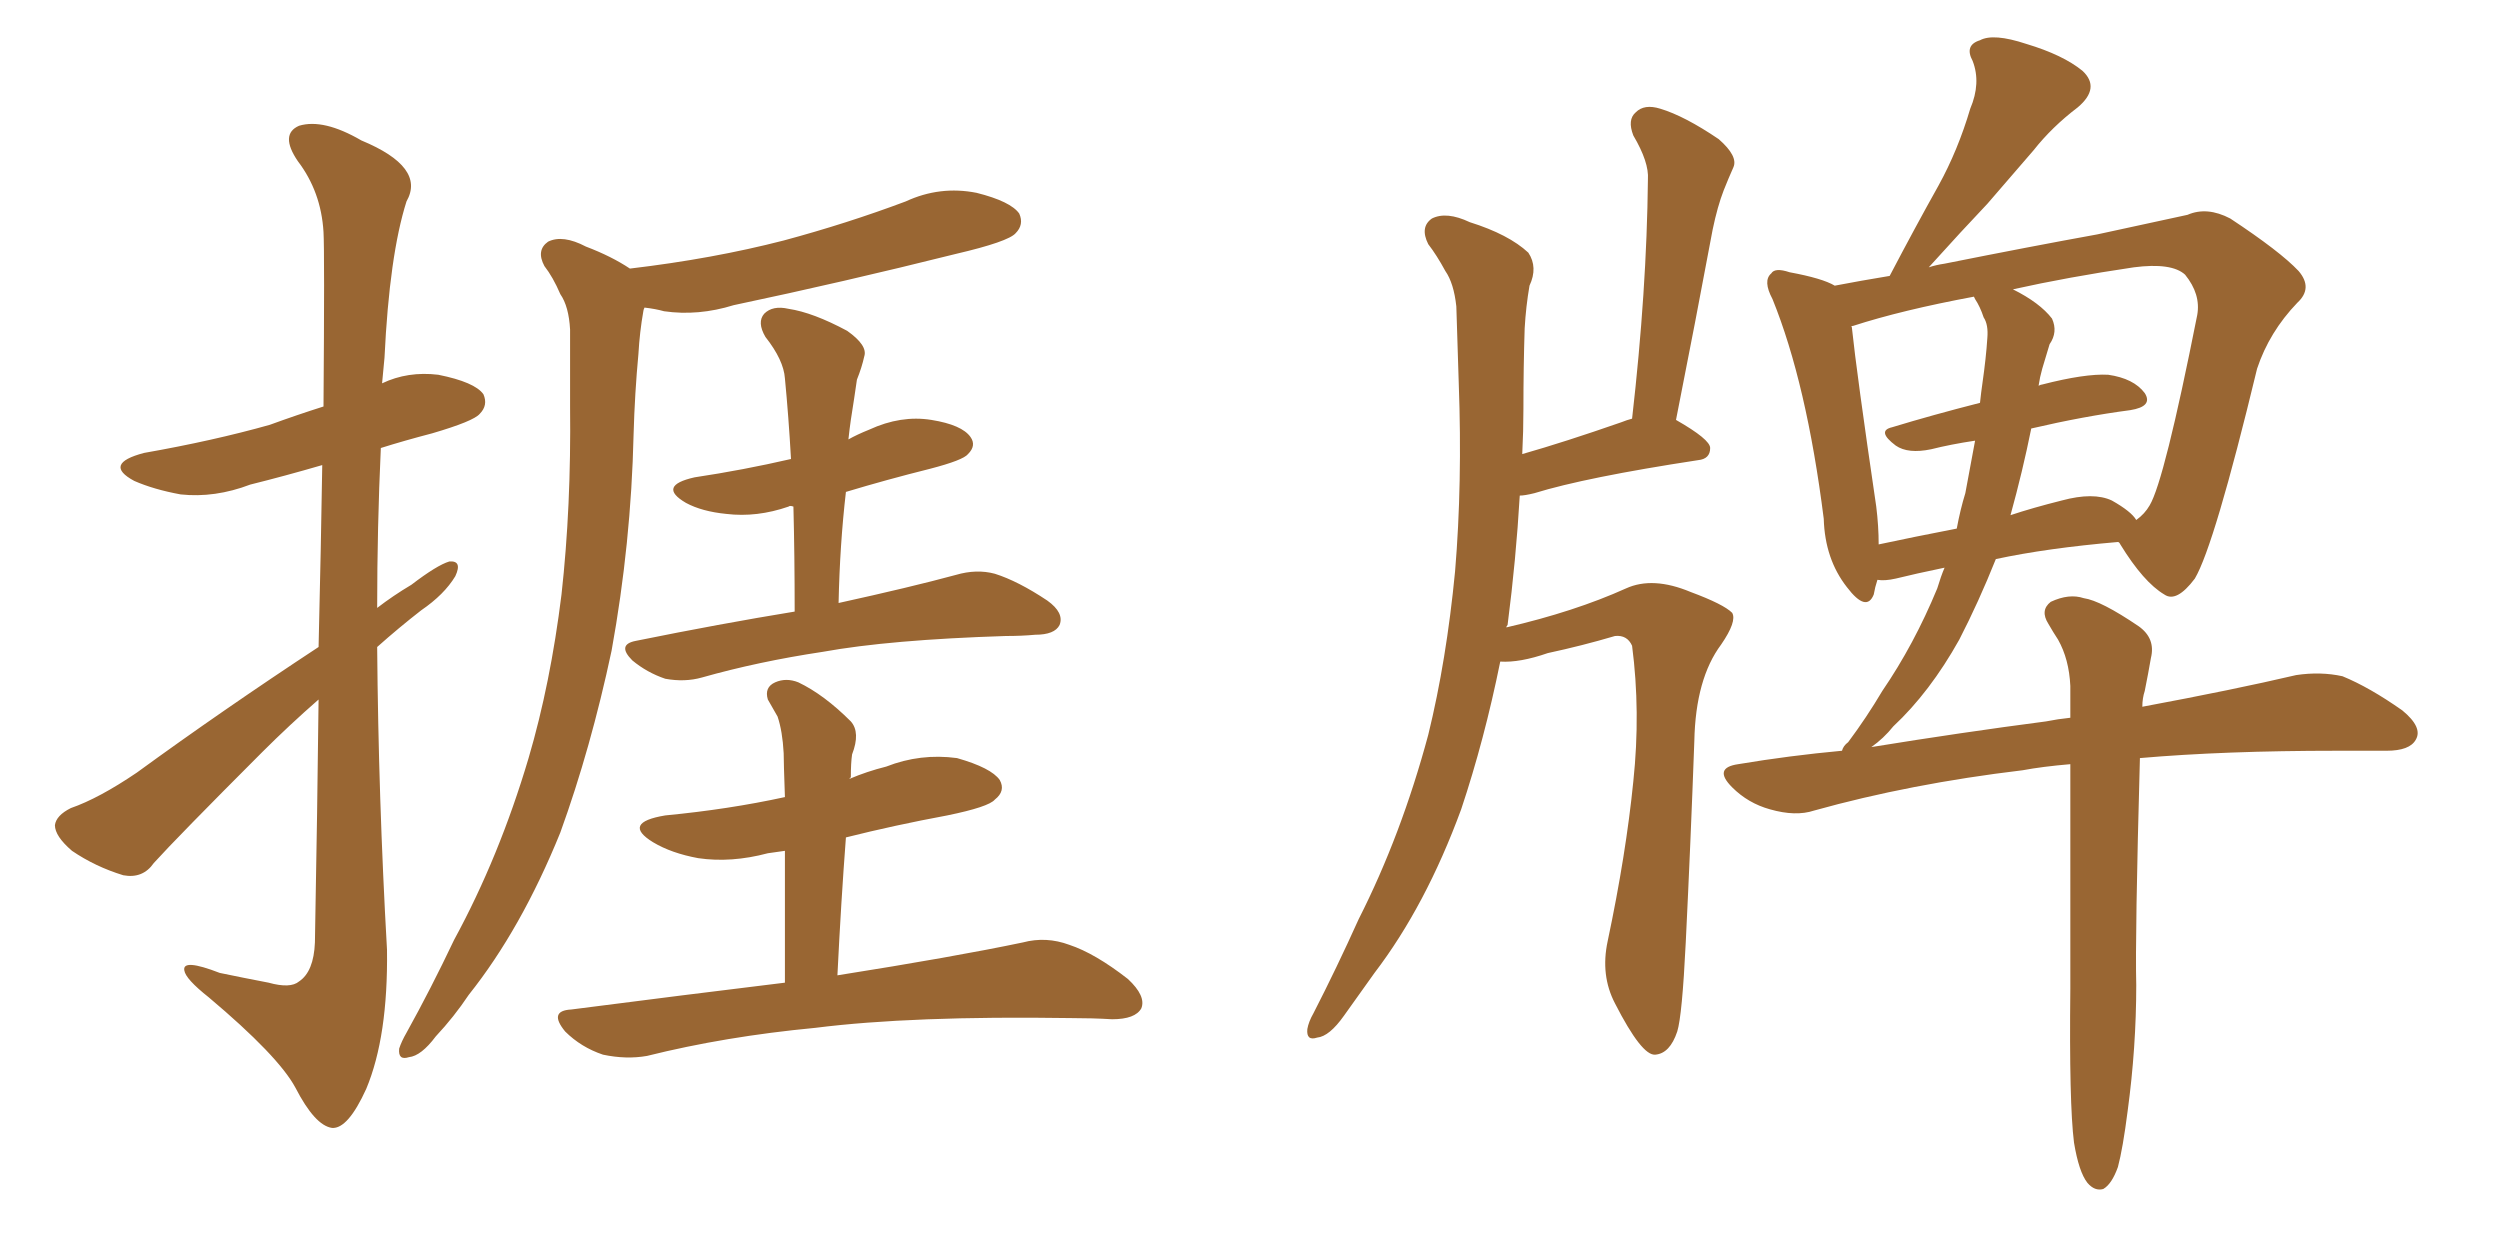 <svg xmlns="http://www.w3.org/2000/svg" xmlns:xlink="http://www.w3.org/1999/xlink" width="300" height="150"><path fill="#996633" padding="10" d="M38.23 77.64L38.23 77.64Q38.53 65.04 38.67 55.81L38.67 55.81Q34.13 57.13 30.03 58.15L30.03 58.15Q25.78 59.77 21.68 59.33L21.68 59.33Q18.46 58.74 16.11 57.71L16.11 57.71Q12.30 55.66 17.29 54.35L17.29 54.35Q25.63 52.88 32.37 50.98L32.37 50.98Q35.60 49.80 38.82 48.78L38.82 48.78Q38.96 30.18 38.82 27.83L38.82 27.83Q38.53 23.00 35.74 19.34L35.74 19.34Q33.54 16.11 35.89 15.09L35.89 15.09Q38.82 14.21 43.36 16.85L43.36 16.85Q51.12 20.07 48.78 24.17L48.78 24.17Q46.73 30.62 46.14 42.92L46.14 42.92Q46.00 44.53 45.85 46.00L45.85 46.00Q48.93 44.53 52.59 44.97L52.59 44.97Q56.98 45.85 58.01 47.31L58.01 47.31Q58.59 48.63 57.57 49.66L57.57 49.66Q56.84 50.54 51.86 52.00L51.86 52.00Q48.49 52.88 45.70 53.76L45.70 53.76Q45.26 63.28 45.26 72.95L45.26 72.95Q47.17 71.48 49.37 70.17L49.37 70.17Q52.44 67.82 53.91 67.38L53.91 67.38Q55.52 67.24 54.64 69.14L54.64 69.14Q53.32 71.34 50.54 73.24L50.54 73.24Q47.90 75.29 45.26 77.64L45.26 77.64Q45.41 95.80 46.44 113.96L46.44 113.96Q46.58 124.37 43.95 130.66L43.95 130.66Q41.75 135.50 39.84 135.35L39.84 135.35Q37.79 135.06 35.45 130.52L35.45 130.52Q33.40 126.71 25.05 119.68L25.05 119.68Q22.27 117.48 22.12 116.46L22.12 116.46Q21.83 114.99 26.37 116.75L26.37 116.75Q29.15 117.33 32.23 117.92L32.23 117.92Q34.86 118.65 35.89 117.77L35.89 117.77Q37.65 116.60 37.79 113.09L37.79 113.09Q38.09 96.83 38.23 83.94L38.23 83.94Q34.72 87.01 31.49 90.23L31.49 90.23Q21.24 100.49 18.46 103.56L18.46 103.56Q17.14 105.47 14.79 105.03L14.79 105.03Q11.43 104.00 8.64 102.10L8.64 102.10Q6.59 100.34 6.59 99.02L6.59 99.02Q6.74 97.85 8.50 96.97L8.50 96.97Q11.87 95.80 16.41 92.72L16.41 92.72Q26.66 85.25 38.23 77.64ZM75.59 32.23L75.59 32.23Q85.55 31.05 94.04 28.86L94.04 28.86Q101.66 26.81 108.69 24.17L108.69 24.17Q112.79 22.27 117.19 23.14L117.19 23.14Q121.29 24.17 122.31 25.63L122.31 25.63Q122.90 26.95 121.88 27.98L121.88 27.98Q121.00 29.00 114.70 30.47L114.70 30.47Q101.22 33.84 88.04 36.62L88.04 36.62Q83.79 37.94 79.69 37.35L79.69 37.35Q78.66 37.06 77.34 36.91L77.34 36.91Q77.20 37.21 77.20 37.35L77.20 37.35Q76.76 39.84 76.61 42.48L76.61 42.48Q76.17 47.17 76.03 52.15L76.03 52.15Q75.73 65.19 73.39 78.08L73.39 78.08Q70.90 89.79 67.24 99.90L67.24 99.90Q62.55 111.47 56.25 119.38L56.25 119.38Q54.49 122.02 52.29 124.37L52.29 124.37Q50.54 126.71 49.07 126.86L49.07 126.86Q47.75 127.29 47.90 125.83L47.90 125.83Q48.19 124.95 48.78 123.93L48.78 123.93Q51.71 118.65 54.49 112.79L54.49 112.79Q59.91 102.83 63.43 90.97L63.43 90.97Q66.06 82.03 67.38 71.34L67.38 71.34Q68.55 60.79 68.41 48.78L68.41 48.78Q68.41 43.65 68.41 39.55L68.41 39.55Q68.26 36.77 67.24 35.30L67.24 35.30Q66.36 33.25 65.33 31.93L65.33 31.93Q64.31 30.03 65.77 29.00L65.77 29.00Q67.53 28.13 70.31 29.59L70.31 29.59Q73.39 30.76 75.59 32.23ZM95.36 73.39L95.36 73.39Q95.36 66.65 95.21 60.79L95.21 60.79Q94.78 60.64 94.63 60.79L94.63 60.79Q90.82 62.11 87.16 61.67L87.16 61.67Q84.23 61.38 82.32 60.35L82.32 60.35Q78.81 58.30 83.35 57.28L83.35 57.28Q89.21 56.40 94.92 55.08L94.92 55.08Q94.63 49.95 94.19 45.41L94.19 45.41Q94.04 43.21 91.85 40.43L91.85 40.43Q90.82 38.67 91.70 37.65L91.70 37.65Q92.72 36.62 94.63 37.06L94.63 37.06Q97.56 37.50 101.66 39.70L101.66 39.70Q104.15 41.46 103.71 42.77L103.71 42.77Q103.42 44.09 102.83 45.56L102.83 45.56Q102.54 47.61 102.10 50.39L102.10 50.39Q101.95 51.42 101.81 52.73L101.81 52.73Q102.83 52.15 104.30 51.56L104.30 51.56Q108.11 49.80 111.77 50.39L111.77 50.39Q115.43 50.98 116.46 52.44L116.46 52.44Q117.19 53.47 116.16 54.49L116.16 54.49Q115.58 55.22 111.62 56.25L111.62 56.25Q106.35 57.57 101.51 59.03L101.51 59.03Q100.78 65.33 100.63 72.36L100.63 72.36Q109.28 70.46 114.70 68.99L114.70 68.99Q117.19 68.26 119.38 68.85L119.38 68.85Q122.17 69.73 125.68 72.07L125.68 72.07Q127.73 73.54 127.15 75L127.15 75Q126.56 76.17 124.22 76.17L124.22 76.17Q122.61 76.32 120.70 76.32L120.70 76.32Q106.79 76.76 98.73 78.22L98.73 78.22Q90.97 79.39 84.23 81.30L84.23 81.30Q82.18 81.88 79.83 81.45L79.83 81.45Q77.64 80.71 75.88 79.25L75.88 79.25Q73.97 77.34 76.32 76.90L76.32 76.90Q86.43 74.85 95.36 73.39ZM94.19 117.92L94.19 117.92L94.19 117.92Q94.19 108.25 94.19 102.10L94.19 102.10Q93.02 102.25 92.14 102.39L92.14 102.39Q87.74 103.56 83.79 102.98L83.79 102.98Q80.57 102.39 78.37 101.07L78.37 101.07Q74.56 98.73 79.83 97.85L79.83 97.85Q87.45 97.12 94.19 95.65L94.19 95.65Q94.04 91.41 94.04 90.38L94.04 90.38Q93.90 87.74 93.31 85.99L93.31 85.99Q92.72 84.96 92.14 83.94L92.14 83.94Q91.70 82.47 93.02 81.88L93.02 81.88Q94.34 81.30 95.80 81.88L95.80 81.88Q98.88 83.35 102.10 86.57L102.10 86.57Q103.27 87.89 102.25 90.53L102.25 90.53Q102.10 91.55 102.10 93.31L102.10 93.31Q101.95 93.31 101.95 93.46L101.95 93.46Q104.00 92.58 106.35 91.99L106.35 91.99Q110.45 90.38 114.84 90.97L114.84 90.97Q118.95 92.14 119.97 93.60L119.97 93.60Q120.70 94.92 119.38 95.95L119.38 95.95Q118.65 96.83 113.67 97.85L113.67 97.85Q107.37 99.02 101.51 100.49L101.51 100.49Q100.93 108.11 100.49 117.04L100.49 117.04Q114.40 114.84 122.75 113.09L122.75 113.09Q125.54 112.35 128.32 113.38L128.32 113.38Q131.40 114.40 135.35 117.48L135.35 117.48Q137.55 119.53 136.96 121.00L136.96 121.00Q136.23 122.31 133.45 122.31L133.45 122.31Q131.10 122.17 128.47 122.17L128.47 122.17Q109.42 121.88 97.85 123.34L97.85 123.34Q87.01 124.37 77.64 126.71L77.64 126.71Q75.15 127.15 72.36 126.56L72.36 126.56Q69.73 125.68 67.82 123.78L67.82 123.78Q65.77 121.29 68.55 121.14L68.55 121.14Q82.18 119.38 94.19 117.92ZM248.88 137.11L248.88 137.11Q248.29 132.42 248.44 118.65L248.44 118.65Q248.44 103.13 248.44 91.70L248.44 91.70Q245.07 91.99 242.72 92.43L242.72 92.43Q229.25 94.04 217.68 97.27L217.68 97.27Q215.48 98.00 212.40 97.12L212.40 97.12Q209.77 96.39 207.86 94.48L207.86 94.48Q205.52 92.14 208.59 91.70L208.59 91.70Q214.75 90.67 221.04 90.09L221.04 90.09Q221.19 89.50 221.78 89.06L221.78 89.06Q223.97 86.13 225.88 82.91L225.88 82.91Q229.69 77.34 232.47 70.61L232.47 70.61Q232.91 69.14 233.35 68.12L233.35 68.12Q229.83 68.85 227.49 69.43L227.49 69.43Q226.17 69.73 225.29 69.58L225.29 69.58Q225 70.46 224.85 71.34L224.85 71.34Q223.97 73.54 221.63 70.46L221.63 70.46Q218.99 67.09 218.85 62.26L218.85 62.26Q216.80 46.00 212.70 35.89L212.70 35.89Q211.52 33.69 212.55 32.81L212.55 32.81Q212.99 32.08 214.75 32.67L214.75 32.67Q218.70 33.40 220.17 34.28L220.17 34.28Q223.24 33.69 226.76 33.11L226.76 33.11Q229.83 27.25 232.62 22.27L232.62 22.27Q234.96 18.02 236.43 13.04L236.43 13.04Q237.74 9.96 236.72 7.32L236.72 7.32Q235.69 5.42 237.60 4.83L237.60 4.83Q239.21 3.96 243.16 5.27L243.16 5.27Q247.56 6.59 249.90 8.50L249.90 8.50Q252.10 10.55 249.32 12.89L249.32 12.89Q246.24 15.23 244.04 18.02L244.04 18.02Q241.26 21.24 238.48 24.46L238.48 24.46Q235.55 27.54 231.45 32.08L231.45 32.08Q232.32 31.79 233.35 31.64L233.35 31.64Q243.60 29.59 251.66 28.13L251.66 28.13Q257.67 26.81 262.50 25.78L262.50 25.78Q264.84 24.76 267.63 26.22L267.63 26.22Q273.63 30.18 275.83 32.52L275.83 32.52Q277.59 34.57 275.68 36.33L275.68 36.33Q272.31 39.84 270.85 44.24L270.85 44.24L270.85 44.24Q265.72 65.48 263.38 69.43L263.38 69.43Q261.18 72.36 259.72 71.34L259.72 71.34Q257.23 69.87 254.44 65.33L254.44 65.33Q254.30 65.04 254.15 65.04L254.15 65.04Q245.65 65.77 239.50 67.09L239.50 67.09Q237.45 72.22 235.11 76.76L235.11 76.76Q231.59 83.06 227.20 87.16L227.20 87.16Q226.03 88.62 224.56 89.65L224.56 89.65Q235.40 87.89 245.51 86.57L245.51 86.57Q246.97 86.28 248.44 86.13L248.44 86.13Q248.44 84.08 248.44 82.32L248.44 82.32Q248.29 79.10 246.97 76.76L246.97 76.76Q246.39 75.88 245.80 74.85L245.80 74.85Q244.78 73.24 246.09 72.22L246.09 72.22Q248.29 71.19 250.05 71.78L250.05 71.78Q252.10 72.07 256.64 75.15L256.64 75.15Q258.69 76.61 258.11 78.96L258.11 78.96Q257.81 80.71 257.37 82.91L257.37 82.91Q257.08 83.79 257.08 84.81L257.08 84.81Q268.07 82.76 275.54 81.01L275.54 81.01Q278.47 80.57 281.10 81.15L281.10 81.15Q284.33 82.47 288.28 85.25L288.28 85.25Q290.77 87.30 289.89 88.77L289.89 88.77Q289.16 90.09 286.38 90.09L286.38 90.09Q283.59 90.09 280.37 90.09L280.37 90.09Q266.89 90.09 256.79 90.97L256.79 90.97Q256.20 112.35 256.35 118.21L256.35 118.21Q256.35 125.68 255.32 133.30L255.32 133.30Q254.74 137.84 254.15 140.04L254.15 140.04Q253.42 142.09 252.39 142.68L252.39 142.68Q251.37 142.97 250.49 141.94L250.49 141.94Q249.46 140.63 248.88 137.11ZM243.75 51.42L243.75 51.42Q242.72 56.54 241.26 61.82L241.26 61.82Q243.90 60.94 247.41 60.06L247.41 60.06Q251.22 59.03 253.42 60.06L253.42 60.06Q255.76 61.38 256.35 62.40L256.35 62.40Q257.37 61.67 257.96 60.64L257.96 60.64Q259.72 57.71 263.67 37.79L263.67 37.79Q264.11 35.30 262.21 32.96L262.21 32.96Q260.60 31.49 256.05 32.08L256.05 32.08Q248.14 33.25 241.55 34.72L241.55 34.72Q244.78 36.33 246.24 38.23L246.24 38.23Q246.97 39.84 245.95 41.31L245.95 41.31Q245.51 42.77 245.07 44.24L245.07 44.24Q244.78 45.26 244.63 46.29L244.63 46.29Q244.92 46.14 245.07 46.14L245.07 46.14Q250.20 44.82 252.98 44.97L252.98 44.97Q256.05 45.41 257.37 47.17L257.37 47.17Q258.40 48.78 255.62 49.22L255.62 49.22Q250.05 49.95 243.75 51.42ZM237.01 35.89L237.01 35.89Q236.87 35.60 236.87 35.60L236.87 35.60Q228.22 37.21 222.36 39.11L222.36 39.11Q222.07 39.11 222.22 39.26L222.22 39.26Q222.80 44.82 225.15 60.79L225.15 60.79Q225.44 63.13 225.44 65.33L225.44 65.33Q229.54 64.45 234.81 63.43L234.81 63.43Q235.25 61.08 235.84 59.18L235.84 59.18Q236.43 56.10 237.01 52.88L237.01 52.88Q234.08 53.32 231.74 53.91L231.74 53.91Q228.96 54.49 227.49 53.47L227.49 53.47Q225.15 51.71 227.05 51.27L227.05 51.27Q231.88 49.80 237.60 48.34L237.60 48.34Q237.74 47.02 237.89 46.00L237.89 46.00Q238.33 42.92 238.48 40.58L238.48 40.58Q238.62 38.96 238.04 38.09L238.04 38.09Q237.60 36.77 237.01 35.89ZM180.03 79.39L180.03 79.39L180.03 79.39Q178.13 88.77 175.34 97.12L175.34 97.12Q171.09 108.69 164.94 116.75L164.94 116.75Q163.18 119.24 161.28 121.88L161.28 121.88Q159.52 124.37 158.06 124.51L158.06 124.51Q156.74 124.95 156.88 123.49L156.88 123.49Q157.03 122.61 157.62 121.58L157.62 121.58Q160.40 116.16 163.04 110.30L163.04 110.30Q168.16 100.20 171.39 88.18L171.39 88.18Q173.58 79.25 174.61 68.55L174.61 68.55Q175.49 58.01 175.05 46.00L175.05 46.00Q174.90 40.87 174.76 36.77L174.76 36.77Q174.46 33.98 173.44 32.52L173.44 32.52Q172.41 30.62 171.39 29.30L171.39 29.30Q170.36 27.25 171.83 26.22L171.83 26.22Q173.58 25.34 176.37 26.66L176.37 26.66Q181.05 28.13 183.40 30.32L183.40 30.32Q184.57 32.08 183.54 34.28L183.54 34.28Q183.11 36.77 182.96 39.40L182.96 39.40Q182.81 44.09 182.81 49.07L182.81 49.07Q182.81 51.71 182.67 54.49L182.67 54.49Q187.79 53.03 194.53 50.68L194.53 50.68Q195.26 50.39 195.85 50.24L195.85 50.24Q197.61 34.86 197.75 21.53L197.75 21.53Q197.90 19.48 196.00 16.26L196.00 16.26Q195.26 14.36 196.29 13.48L196.29 13.48Q197.31 12.45 199.22 13.04L199.22 13.04Q202.15 13.92 206.25 16.70L206.25 16.70Q208.59 18.75 208.01 20.07L208.01 20.07Q207.42 21.39 206.84 22.85L206.84 22.85Q206.10 24.76 205.52 27.54L205.52 27.54Q203.47 38.53 201.12 50.39L201.12 50.39Q205.22 52.73 205.22 53.76L205.22 53.76Q205.22 55.08 203.76 55.22L203.76 55.22Q190.28 57.28 184.13 59.18L184.13 59.18Q182.96 59.47 182.37 59.47L182.37 59.47Q181.93 67.09 180.91 75L180.91 75Q180.76 75.15 180.76 75.29L180.76 75.29Q188.96 73.39 195.12 70.61L195.12 70.61Q198.34 69.14 202.88 71.04L202.88 71.04Q206.84 72.51 207.86 73.54L207.86 73.54Q208.45 74.56 206.54 77.34L206.54 77.34Q203.47 81.45 203.32 88.92L203.32 88.92Q202.88 101.07 202.29 113.09L202.29 113.09Q201.86 121.88 201.27 123.78L201.27 123.78Q200.39 126.42 198.63 126.56L198.63 126.56Q197.02 126.71 193.80 120.41L193.80 120.41Q192.04 117.04 192.92 112.94L192.92 112.94Q195.12 102.54 196.00 93.75L196.00 93.75Q196.88 85.40 195.85 77.49L195.85 77.49Q195.26 76.17 193.80 76.32L193.80 76.32Q189.84 77.49 185.74 78.37L185.74 78.37Q182.37 79.54 180.03 79.39Z"/></svg>